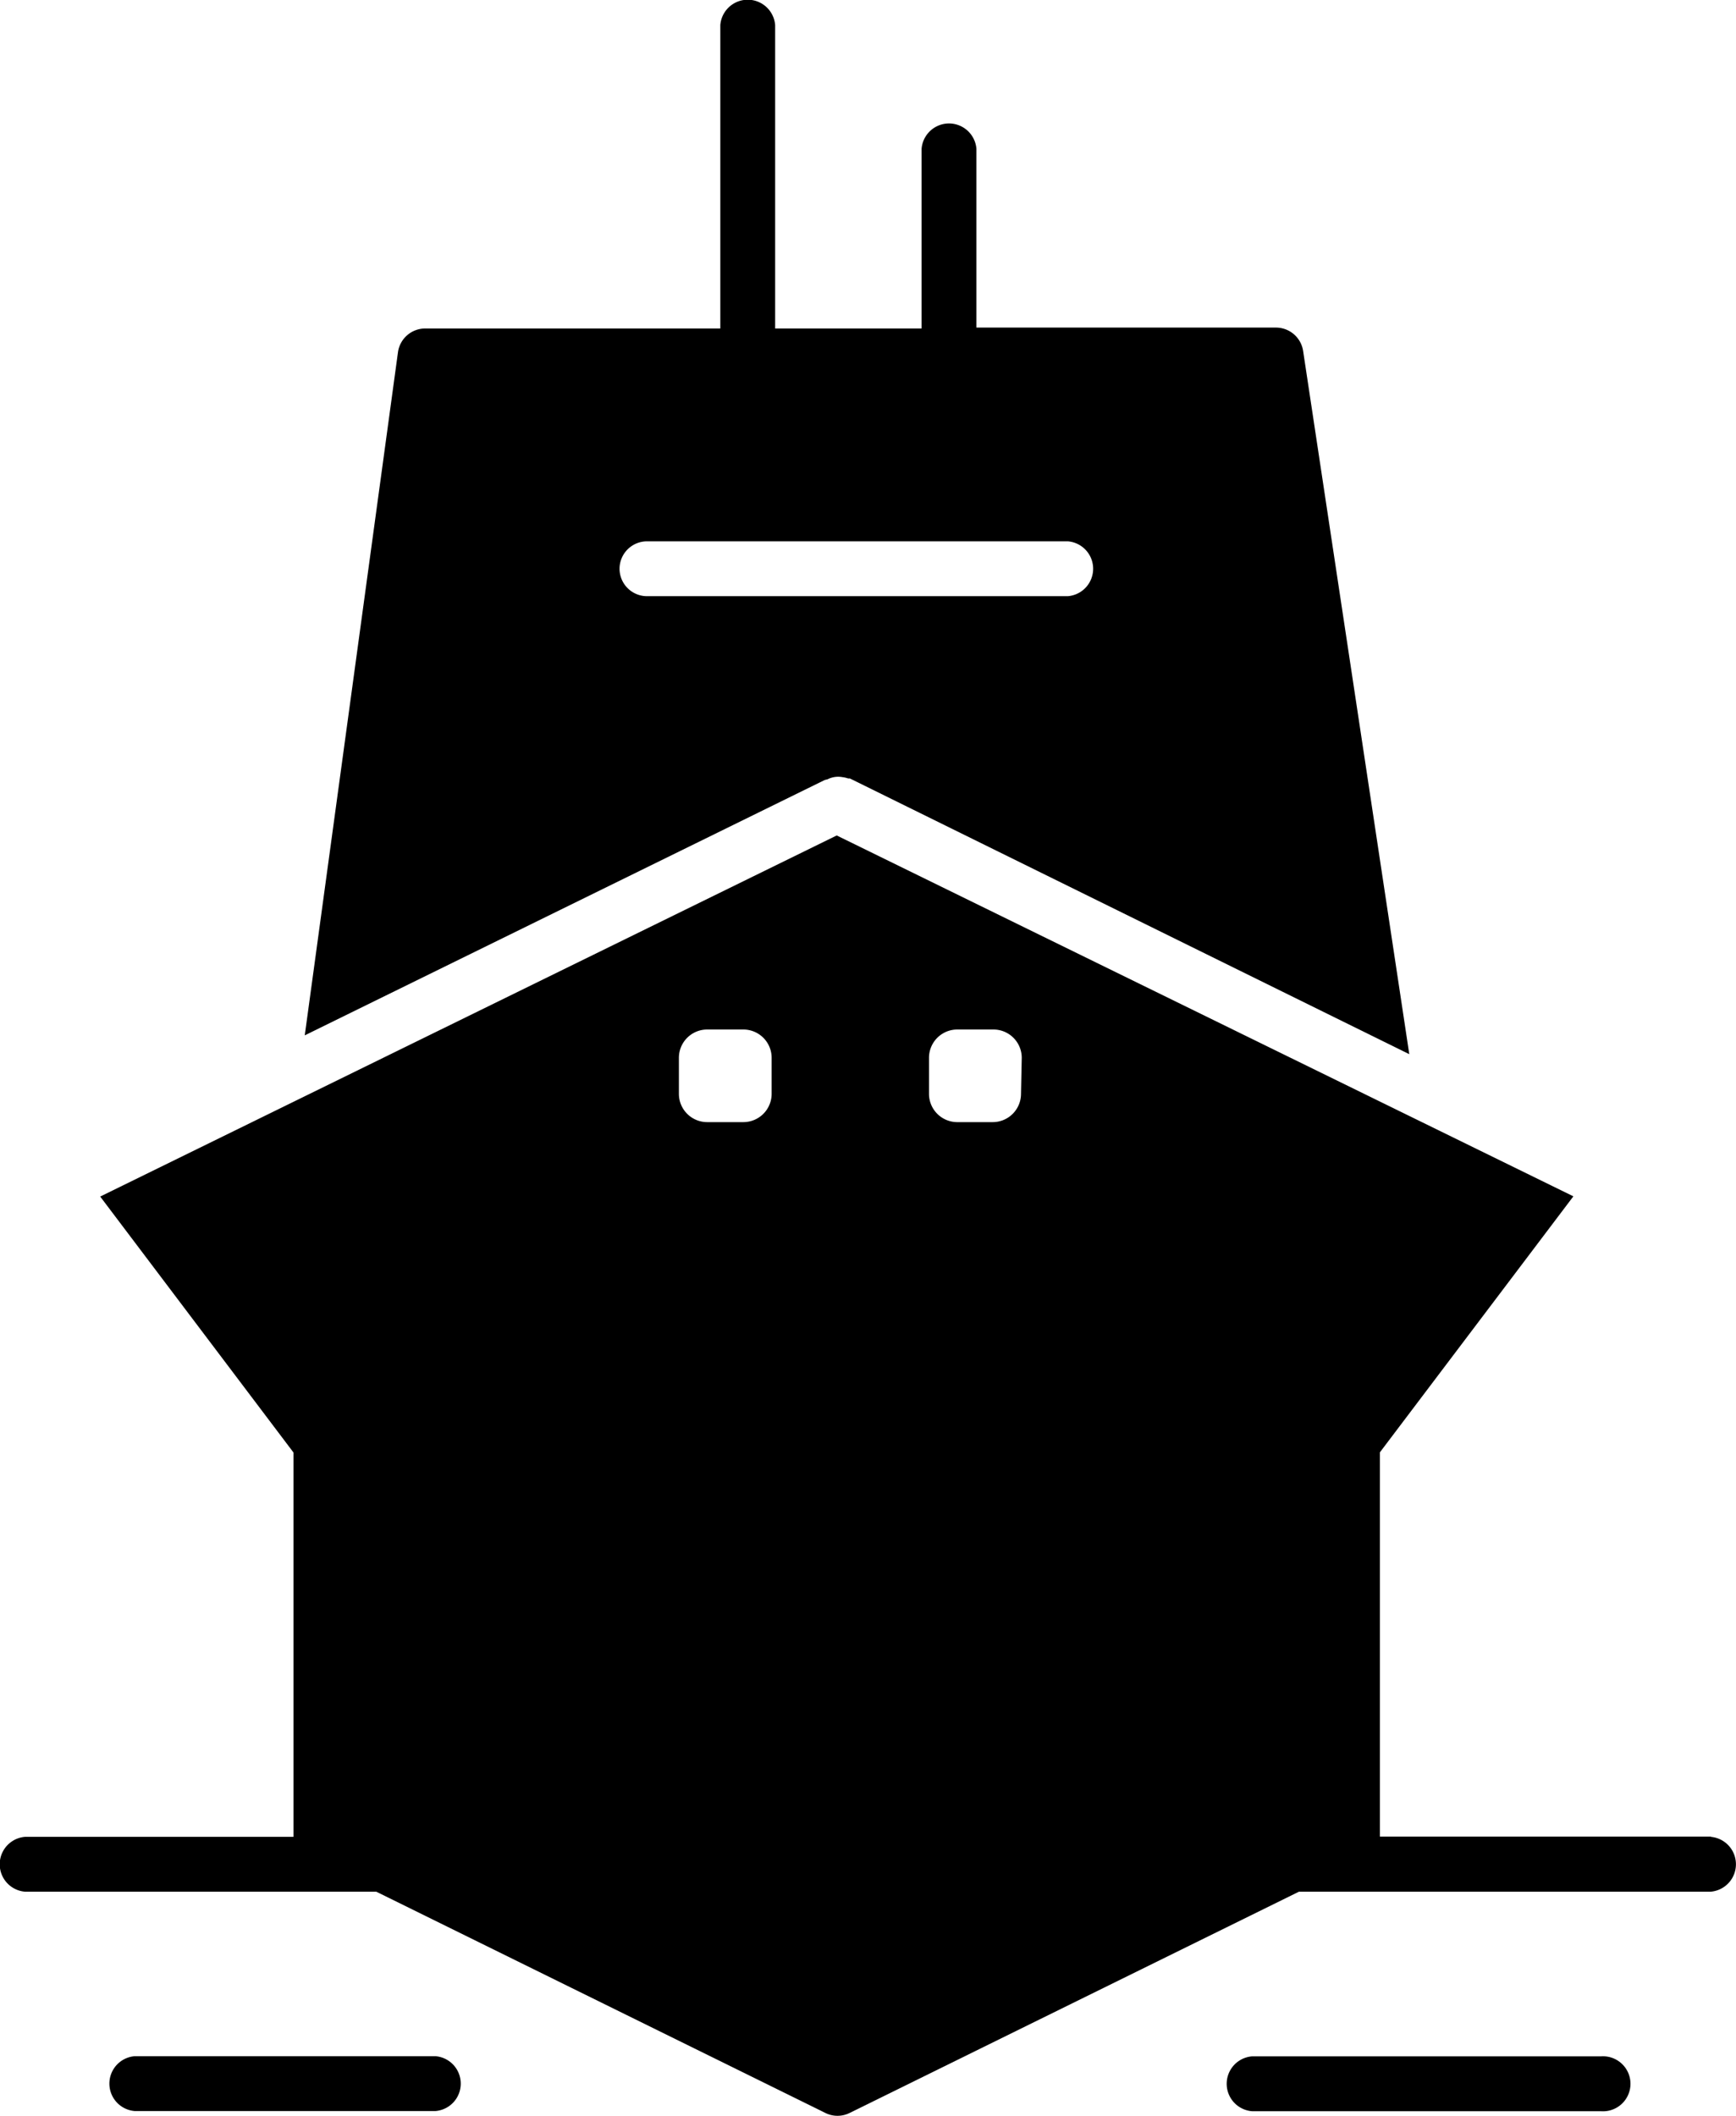 <svg xmlns="http://www.w3.org/2000/svg" width="30.68" height="37.377" viewBox="0 0 30.68 37.377"><g transform="translate(-1260.2 -760.001)"><path d="M20.93,96H15.616a.486.486,0,0,0,0,.969H20.93a.486.486,0,0,0,0-.969Z" transform="translate(1246.965 700.325)"/><path d="M73.35,96H67.186a.486.486,0,0,0,0,.969H73.35a.486.486,0,1,0,0-.969Z" transform="translate(1215.141 700.328)"/><path d="M33.419,14.9a.414.414,0,0,1,.264-.038.475.475,0,0,1,.1.023h.031L43.7,19.756,41.824,7.334a.486.486,0,0,0-.482-.414H36.05V3.762a.486.486,0,0,0-.969,0V6.936H32.493V1.576a.486.486,0,0,0-.969,0V6.936H26.309a.486.486,0,0,0-.482.421L24.18,19.423l9.19-4.511Zm-3.676-3.718a.486.486,0,0,1,.494-.486h7.428a.486.486,0,0,1,0,.969H30.237a.486.486,0,0,1-.494-.482Z" transform="translate(1241.406 758.868)"/><path d="M40.357,57.366H34.5V50.577l3.419-4.522L24.9,39.68,11.884,46.059,15.3,50.581V57.37H10.556a.486.486,0,0,0,0,.969h6.207L24.7,62.248a.479.479,0,0,0,.214.05h0a.479.479,0,0,0,.214-.05l7.941-3.909h7.275a.486.486,0,0,0,0-.969ZM23.75,44.244a.5.5,0,0,1-.5.5h-.639a.5.5,0,0,1-.5-.5v-.636a.5.5,0,0,1,.5-.5h.639a.5.5,0,0,1,.5.5Zm4.407,0a.5.5,0,0,1-.5.5h-.636a.5.5,0,0,1-.49-.5v-.636a.5.5,0,0,1,.5-.5h.639a.5.5,0,0,1,.5.5Z" transform="translate(1250.087 735.08)"/></g></svg>